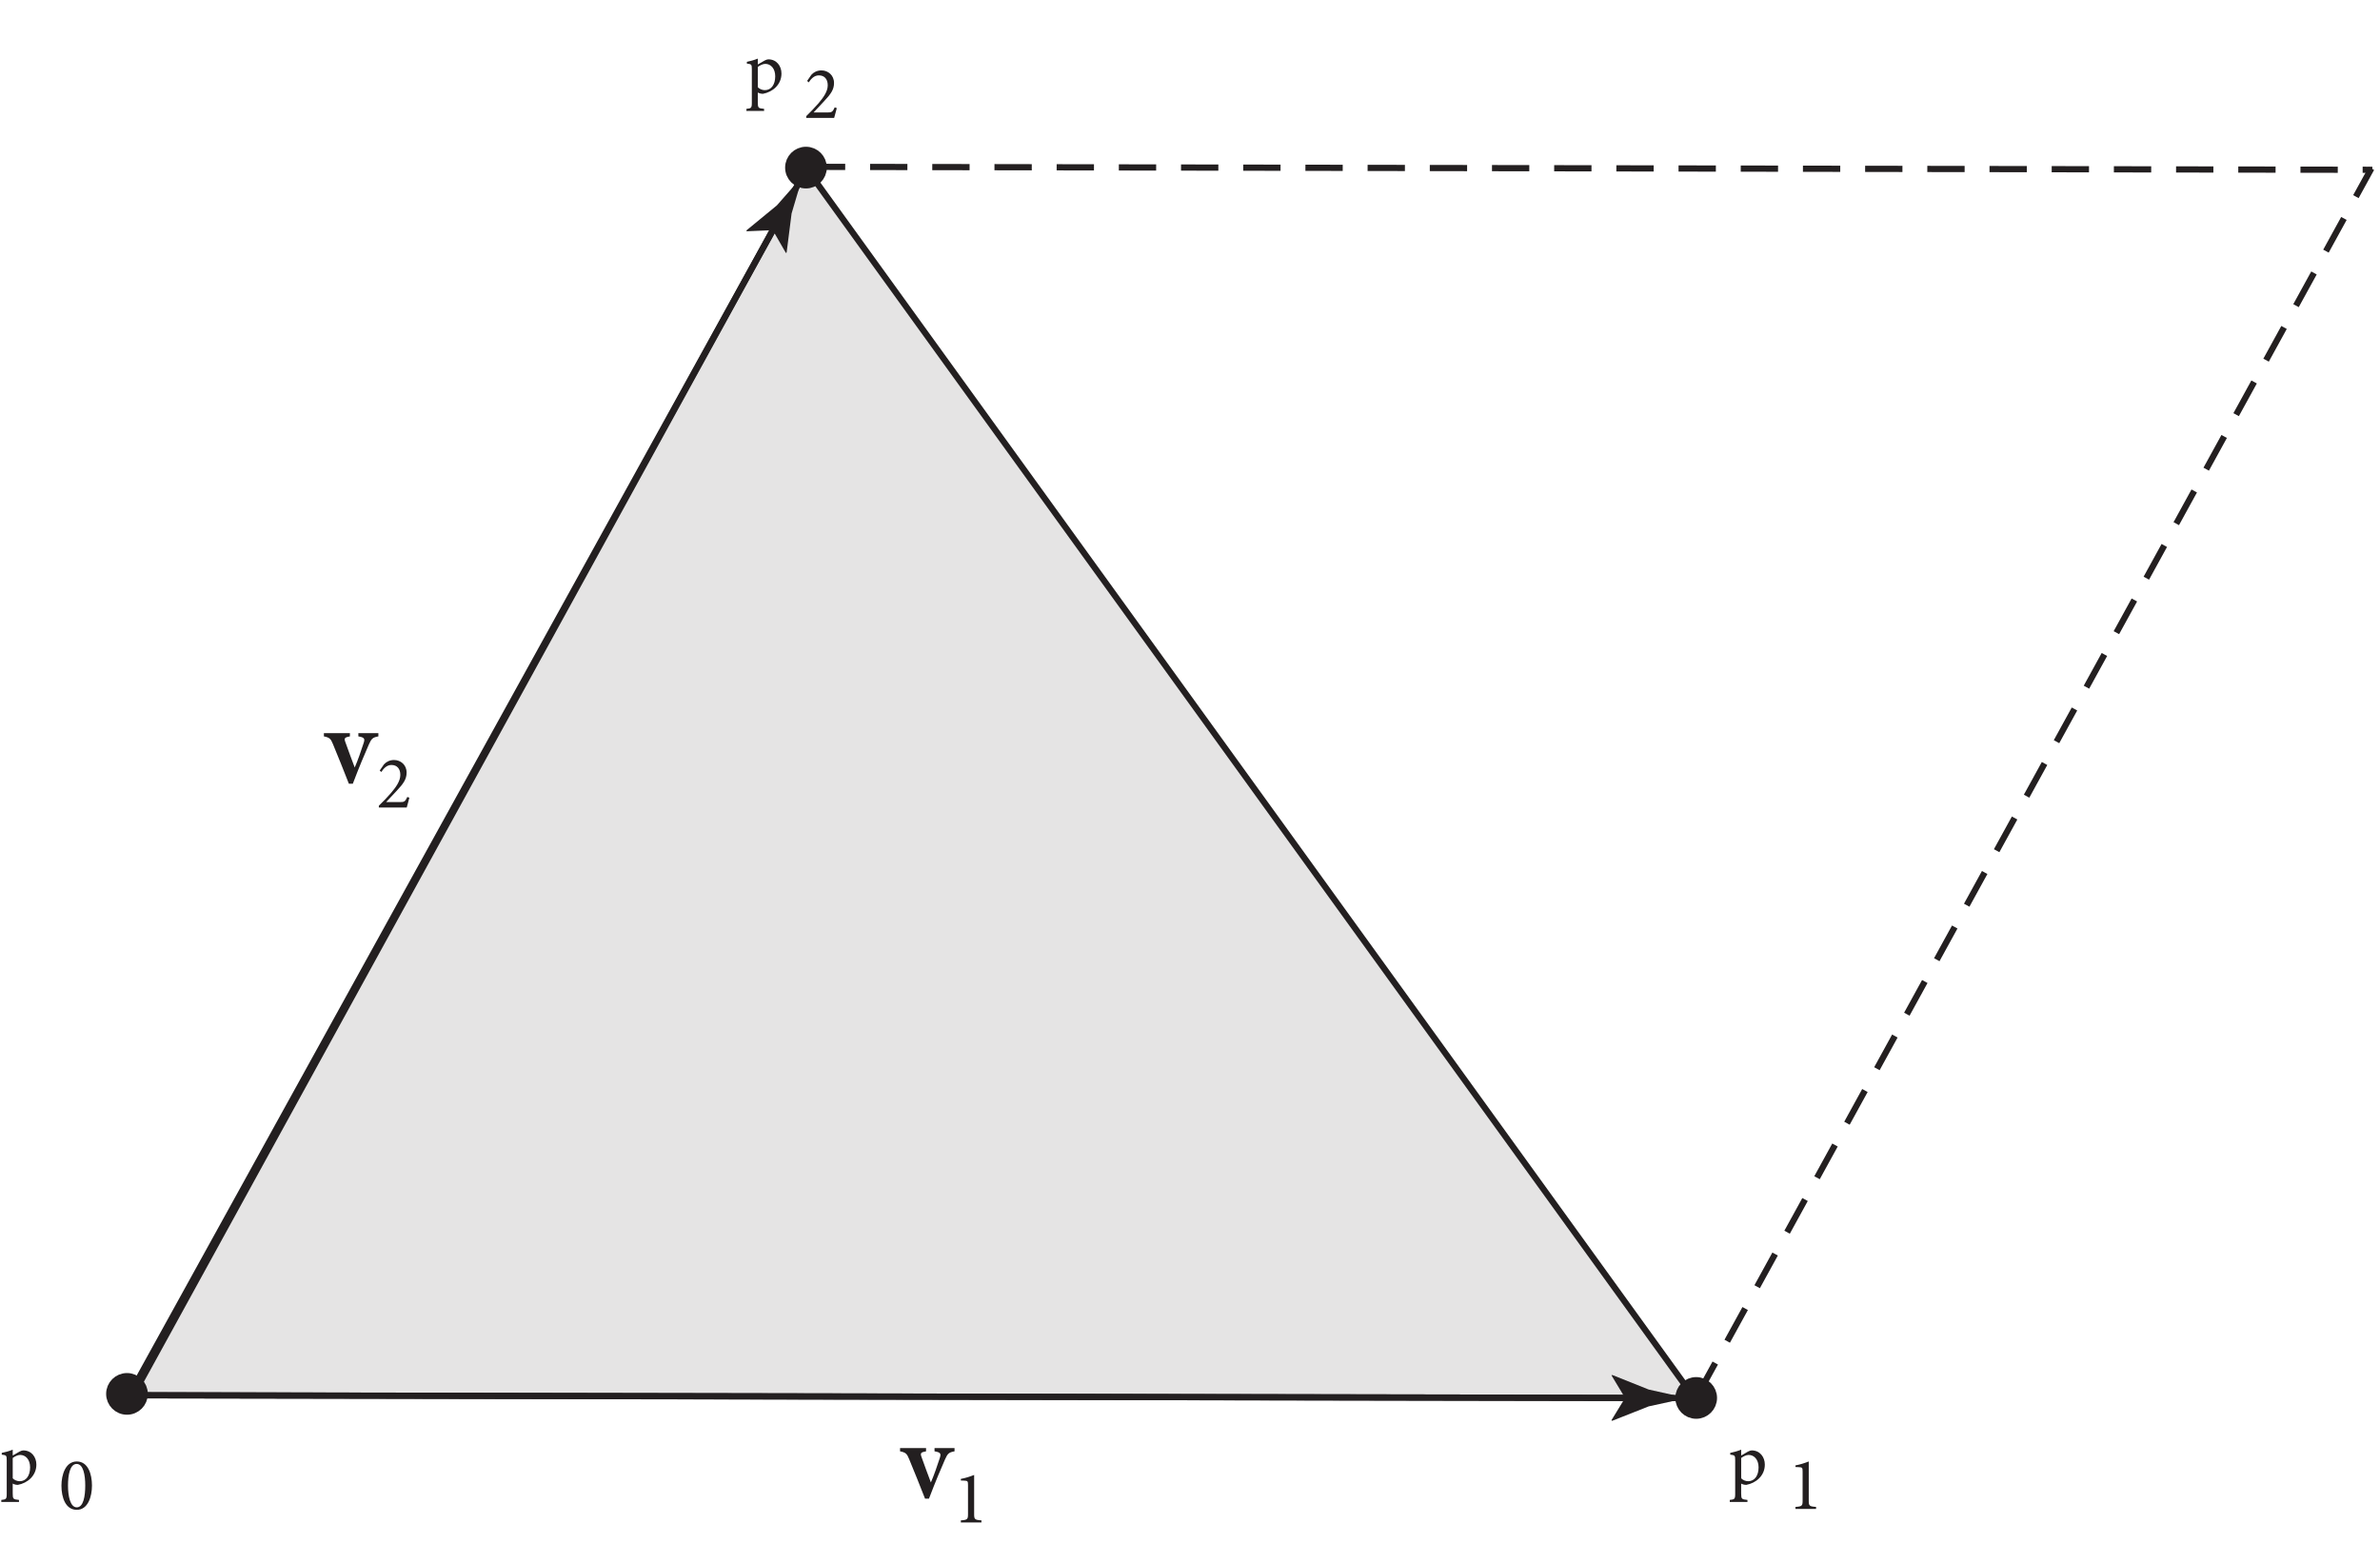 <?xml version="1.0" encoding="UTF-8" standalone="no"?>
<!-- Created with Inkscape (http://www.inkscape.org/) -->

<svg
   version="1.1"
   id="svg1"
   width="254.493"
   height="167.133"
   viewBox="0 0 254.493 167.133"
   sodipodi:docname="pha06f13.eps"
   xmlns:inkscape="http://www.inkscape.org/namespaces/inkscape"
   xmlns:sodipodi="http://sodipodi.sourceforge.net/DTD/sodipodi-0.dtd"
   xmlns="http://www.w3.org/2000/svg"
   xmlns:svg="http://www.w3.org/2000/svg">
  <defs
     id="defs1" />
  <sodipodi:namedview
     id="namedview1"
     pagecolor="#ffffff"
     bordercolor="#000000"
     borderopacity="0.25"
     inkscape:showpageshadow="2"
     inkscape:pageopacity="0.0"
     inkscape:pagecheckerboard="0"
     inkscape:deskcolor="#d1d1d1">
    <inkscape:page
       x="0"
       y="0"
       inkscape:label="1"
       id="page1"
       width="254.493"
       height="167.133"
       margin="0"
       bleed="0" />
  </sodipodi:namedview>
  <g
     id="g1"
     inkscape:groupmode="layer"
     inkscape:label="1">
    <g
       id="group-R5">
      <path
         id="path2"
         d="M 647.703,1119.5 106.848,134.699 1362.23,132.512 647.367,1122.47"
         style="fill:#e5e4e4;fill-opacity:1;fill-rule:evenodd;stroke:#231f20;stroke-width:5;stroke-linecap:butt;stroke-linejoin:miter;stroke-miterlimit:10;stroke-dasharray:none;stroke-opacity:1"
         transform="matrix(0.133,0,0,-0.133,0,167.133)" />
      <path
         id="path3"
         d="m 648.809,1121.51 -1.106,-2.01"
         style="fill:#aba9aa;fill-opacity:1;fill-rule:evenodd;stroke:#231f20;stroke-width:10;stroke-linecap:butt;stroke-linejoin:miter;stroke-miterlimit:10;stroke-dasharray:none;stroke-opacity:1"
         transform="matrix(0.133,0,0,-0.133,0,167.133)" />
      <path
         id="path4"
         d="m 1351.94,132.59 c 0,6.5 5.27,11.762 11.77,11.762 6.49,0 11.76,-5.262 11.76,-11.762 0,-6.488 -5.27,-11.762 -11.76,-11.762 -6.5,0 -11.77,5.274 -11.77,11.762"
         style="fill:#231f20;fill-opacity:1;fill-rule:nonzero;stroke:none"
         transform="matrix(0.133,0,0,-0.133,0,167.133)" />
      <path
         id="path5"
         d="m 1351.94,132.59 c 0,6.5 5.27,11.762 11.77,11.762 6.49,0 11.76,-5.262 11.76,-11.762 0,-6.488 -5.27,-11.762 -11.76,-11.762 -6.5,0 -11.77,5.274 -11.77,11.762 z"
         style="fill:none;stroke:#231f20;stroke-width:10;stroke-linecap:butt;stroke-linejoin:miter;stroke-miterlimit:10;stroke-dasharray:none;stroke-opacity:1"
         transform="matrix(0.133,0,0,-0.133,0,167.133)" />
      <path
         id="path6"
         d="m 636.223,1121.87 c 0,6.5 5.261,11.77 11.757,11.77 6.497,0 11.766,-5.27 11.766,-11.77 0,-6.49 -5.269,-11.76 -11.766,-11.76 -6.496,0 -11.757,5.27 -11.757,11.76"
         style="fill:#231f20;fill-opacity:1;fill-rule:nonzero;stroke:none"
         transform="matrix(0.133,0,0,-0.133,0,167.133)" />
      <path
         id="path7"
         d="m 636.223,1121.87 c 0,6.5 5.261,11.77 11.757,11.77 6.497,0 11.766,-5.27 11.766,-11.77 0,-6.49 -5.269,-11.76 -11.766,-11.76 -6.496,0 -11.757,5.27 -11.757,11.76 z"
         style="fill:none;stroke:#231f20;stroke-width:10;stroke-linecap:butt;stroke-linejoin:miter;stroke-miterlimit:10;stroke-dasharray:none;stroke-opacity:1"
         transform="matrix(0.133,0,0,-0.133,0,167.133)" />
      <path
         id="path8"
         d="m 1364.58,134.359 541.96,986.821"
         style="fill:none;stroke:#231f20;stroke-width:5;stroke-linecap:butt;stroke-linejoin:miter;stroke-miterlimit:10;stroke-dasharray:30, 20;stroke-dashoffset:0;stroke-opacity:1"
         transform="matrix(0.133,0,0,-0.133,0,167.133)" />
      <path
         id="path9"
         d="M 1315.51,132.582 102.09,134.789"
         style="fill:none;stroke:#231f20;stroke-width:5;stroke-linecap:butt;stroke-linejoin:miter;stroke-miterlimit:10;stroke-dasharray:none;stroke-opacity:1"
         transform="matrix(0.133,0,0,-0.133,0,167.133)" />
      <path
         id="path10"
         d="m 1306.53,132.602 -10.99,-18 0.62,-0.411 29.4,11.618 c 10.23,2.23 20.47,4.461 30.71,6.703 -10.23,2.269 -20.46,4.539 -30.69,6.808 l -29.35,11.719 -0.62,-0.301 10.92,-18.136"
         style="fill:#231f20;fill-opacity:1;fill-rule:nonzero;stroke:none"
         transform="matrix(0.133,0,0,-0.133,0,167.133)" />
      <path
         id="path11"
         d="m 649.531,1122.5 1257.789,-2.39"
         style="fill:none;stroke:#231f20;stroke-width:5;stroke-linecap:butt;stroke-linejoin:miter;stroke-miterlimit:10;stroke-dasharray:30, 20;stroke-dashoffset:0;stroke-opacity:1"
         transform="matrix(0.133,0,0,-0.133,0,167.133)" />
      <path
         id="path12"
         d="M 105.137,136.859 625.641,1079.42"
         style="fill:none;stroke:#231f20;stroke-width:5;stroke-linecap:butt;stroke-linejoin:miter;stroke-miterlimit:10;stroke-dasharray:none;stroke-opacity:1"
         transform="matrix(0.133,0,0,-0.133,0,167.133)" />
      <path
         id="path13"
         d="m 621.305,1071.57 -21.071,-0.89 -0.058,0.74 24.414,20.07 c 6.918,7.87 13.84,15.74 20.758,23.62 -2.981,-10.05 -5.953,-20.1 -8.93,-30.15 l -3.984,-31.35 -0.571,-0.4 -10.558,18.36"
         style="fill:#231f20;fill-opacity:1;fill-rule:nonzero;stroke:none"
         transform="matrix(0.133,0,0,-0.133,0,167.133)" />
      <path
         id="path14"
         d="m 90.328,135.84 c 0,6.5 5.27,11.769 11.762,11.769 6.496,0 11.762,-5.269 11.762,-11.769 0,-6.488 -5.266,-11.75 -11.762,-11.75 -6.492,0 -11.762,5.262 -11.762,11.75"
         style="fill:#231f20;fill-opacity:1;fill-rule:nonzero;stroke:none"
         transform="matrix(0.133,0,0,-0.133,0,167.133)" />
      <path
         id="path15"
         d="m 90.328,135.84 c 0,6.5 5.27,11.769 11.762,11.769 6.496,0 11.762,-5.269 11.762,-11.769 0,-6.488 -5.266,-11.75 -11.762,-11.75 -6.492,0 -11.762,5.262 -11.762,11.75 z"
         style="fill:none;stroke:#231f20;stroke-width:10;stroke-linecap:butt;stroke-linejoin:miter;stroke-miterlimit:10;stroke-dasharray:none;stroke-opacity:1"
         transform="matrix(0.133,0,0,-0.133,0,167.133)" />
      <g
         id="g15"
         aria-label="p&#10;0&#10;p&#10;1&#10;p&#10;2&#10;v&#10;1&#10;v&#10;2"
         transform="matrix(1.333,0,0,1.333,0,158.704)">
        <path
           id="path16"
           d="m 1.02,-2.286 v -0.469 C 0.727,-2.637 0.398,-2.544 0.141,-2.497 v 0.141 c 0.375,0.047 0.398,0.059 0.398,0.457 v 2.707 c 0,0.398 -0.059,0.434 -0.434,0.469 V 1.441 H 1.523 V 1.277 C 1.055,1.23 1.02,1.206 1.02,0.749 V -0.036 c 0.07,0.047 0.234,0.105 0.41,0.105 0.773,-0.141 1.488,-0.727 1.488,-1.629 0,-0.598 -0.387,-1.137 -1.055,-1.137 -0.07,0 -0.188,0.035 -0.293,0.094 z m 0,0.199 c 0.152,-0.117 0.398,-0.246 0.598,-0.246 0.434,0 0.797,0.363 0.797,0.996 0,0.68 -0.328,1.113 -0.832,1.113 -0.211,0 -0.434,-0.094 -0.562,-0.234 z m 5.139,0.278 c -0.902,0 -1.23,1.066 -1.23,1.945 0,0.949 0.328,1.934 1.23,1.934 0.902,0 1.219,-1.066 1.219,-1.945 0,-0.926 -0.316,-1.934 -1.219,-1.934 z m -0.012,0.199 c 0.539,0 0.691,0.891 0.691,1.734 0,0.844 -0.141,1.746 -0.68,1.746 -0.527,0 -0.703,-0.914 -0.703,-1.746 0,-0.832 0.152,-1.734 0.691,-1.734 z M 139.673,-2.286 v -0.469 c -0.293,0.117 -0.621,0.211 -0.879,0.258 v 0.141 c 0.375,0.047 0.398,0.059 0.398,0.457 v 2.707 c 0,0.398 -0.059,0.434 -0.434,0.469 V 1.441 h 1.418 V 1.277 c -0.469,-0.047 -0.504,-0.07 -0.504,-0.527 V -0.036 c 0.07,0.047 0.234,0.105 0.41,0.105 0.773,-0.141 1.488,-0.727 1.488,-1.629 0,-0.598 -0.387,-1.137 -1.055,-1.137 -0.07,0 -0.188,0.035 -0.293,0.094 z m 0,0.199 c 0.152,-0.117 0.398,-0.246 0.598,-0.246 0.434,0 0.797,0.363 0.797,0.996 0,0.68 -0.328,1.113 -0.832,1.113 -0.211,0 -0.434,-0.094 -0.562,-0.234 z m 6.006,4.087 V 1.836 c -0.551,-0.035 -0.586,-0.094 -0.586,-0.516 v -3.129 c -0.328,0.129 -0.68,0.246 -1.066,0.316 v 0.129 l 0.281,0.012 c 0.27,0.012 0.293,0.047 0.293,0.363 V 1.321 c 0,0.422 -0.035,0.48 -0.574,0.516 V 2 Z M 60.791,-113.887 v -0.469 c -0.293,0.117 -0.621,0.211 -0.879,0.258 v 0.141 c 0.375,0.047 0.398,0.059 0.398,0.457 v 2.707 c 0,0.398 -0.059,0.434 -0.434,0.469 v 0.164 h 1.418 v -0.164 c -0.469,-0.047 -0.504,-0.07 -0.504,-0.527 v -0.785 c 0.07,0.047 0.234,0.105 0.41,0.105 0.773,-0.141 1.488,-0.727 1.488,-1.629 0,-0.598 -0.387,-1.137 -1.055,-1.137 -0.07,0 -0.188,0.035 -0.293,0.094 z m 0,0.199 c 0.152,-0.117 0.398,-0.246 0.598,-0.246 0.434,0 0.797,0.363 0.797,0.996 0,0.68 -0.328,1.113 -0.832,1.113 -0.211,0 -0.434,-0.094 -0.562,-0.234 z m 6.17,3.243 c -0.176,0.387 -0.258,0.41 -0.586,0.41 h -1.113 l 0.844,-0.902 c 0.551,-0.586 0.797,-0.938 0.797,-1.465 0,-0.621 -0.48,-1.008 -1.008,-1.008 -0.352,0 -0.633,0.152 -0.809,0.352 l -0.34,0.492 0.129,0.117 c 0.152,-0.234 0.41,-0.562 0.809,-0.562 0.445,0 0.715,0.293 0.715,0.797 0,0.516 -0.375,1.008 -0.75,1.453 -0.305,0.352 -0.633,0.691 -0.973,1.02 v 0.141 h 2.238 c 0.082,-0.27 0.141,-0.539 0.211,-0.785 z m 0,0"
           style="fill:#231f20;fill-opacity:1;fill-rule:nonzero;stroke:none" />
        <path
           id="path17"
           d="m 76.57,-2.881 h -1.605 v 0.258 c 0.492,0.082 0.539,0.188 0.422,0.539 -0.199,0.609 -0.48,1.43 -0.715,1.957 -0.176,-0.469 -0.516,-1.371 -0.738,-2.004 -0.129,-0.34 -0.094,-0.41 0.352,-0.492 v -0.258 h -2.086 v 0.258 c 0.457,0.094 0.551,0.188 0.727,0.621 0.434,1.043 0.844,2.074 1.277,3.176 h 0.316 c 0.516,-1.359 0.973,-2.438 1.289,-3.152 0.211,-0.469 0.305,-0.562 0.762,-0.645 z m 0,0"
           style="fill:#231f20;fill-opacity:1;fill-rule:nonzero;stroke:none" />
        <path
           id="path18"
           d="M 78.729,3.081 V 2.917 c -0.551,-0.035 -0.586,-0.094 -0.586,-0.516 V -0.727 C 77.815,-0.598 77.464,-0.481 77.077,-0.411 v 0.129 l 0.281,0.012 c 0.27,0.012 0.293,0.047 0.293,0.363 v 2.309 c 0,0.422 -0.035,0.48 -0.574,0.516 V 3.081 Z m 0,0"
           style="fill:#231f20;fill-opacity:1;fill-rule:nonzero;stroke:none" />
        <path
           id="path19"
           d="m 30.352,-60.238 h -1.605 v 0.258 c 0.492,0.082 0.539,0.188 0.422,0.539 -0.199,0.609 -0.48,1.43 -0.715,1.957 -0.176,-0.469 -0.516,-1.371 -0.738,-2.004 -0.129,-0.34 -0.094,-0.41 0.352,-0.492 v -0.258 h -2.086 v 0.258 c 0.457,0.094 0.551,0.188 0.727,0.621 0.434,1.043 0.844,2.074 1.277,3.176 h 0.316 c 0.516,-1.359 0.973,-2.438 1.289,-3.152 0.211,-0.469 0.305,-0.562 0.762,-0.645 z m 0,0"
           style="fill:#231f20;fill-opacity:1;fill-rule:nonzero;stroke:none" />
        <path
           id="path20"
           d="m 32.675,-55.12 c -0.176,0.387 -0.258,0.41 -0.586,0.41 h -1.113 l 0.844,-0.902 c 0.551,-0.586 0.797,-0.938 0.797,-1.465 0,-0.621 -0.48,-1.008 -1.008,-1.008 -0.352,0 -0.633,0.152 -0.809,0.352 l -0.34,0.492 0.129,0.117 c 0.152,-0.234 0.41,-0.562 0.809,-0.562 0.445,0 0.715,0.293 0.715,0.797 0,0.516 -0.375,1.008 -0.75,1.453 -0.305,0.352 -0.633,0.691 -0.973,1.02 v 0.141 h 2.238 c 0.082,-0.27 0.141,-0.539 0.211,-0.785 z m 0,0"
           style="fill:#231f20;fill-opacity:1;fill-rule:nonzero;stroke:none" />
      </g>
    </g>
  </g>
</svg>
